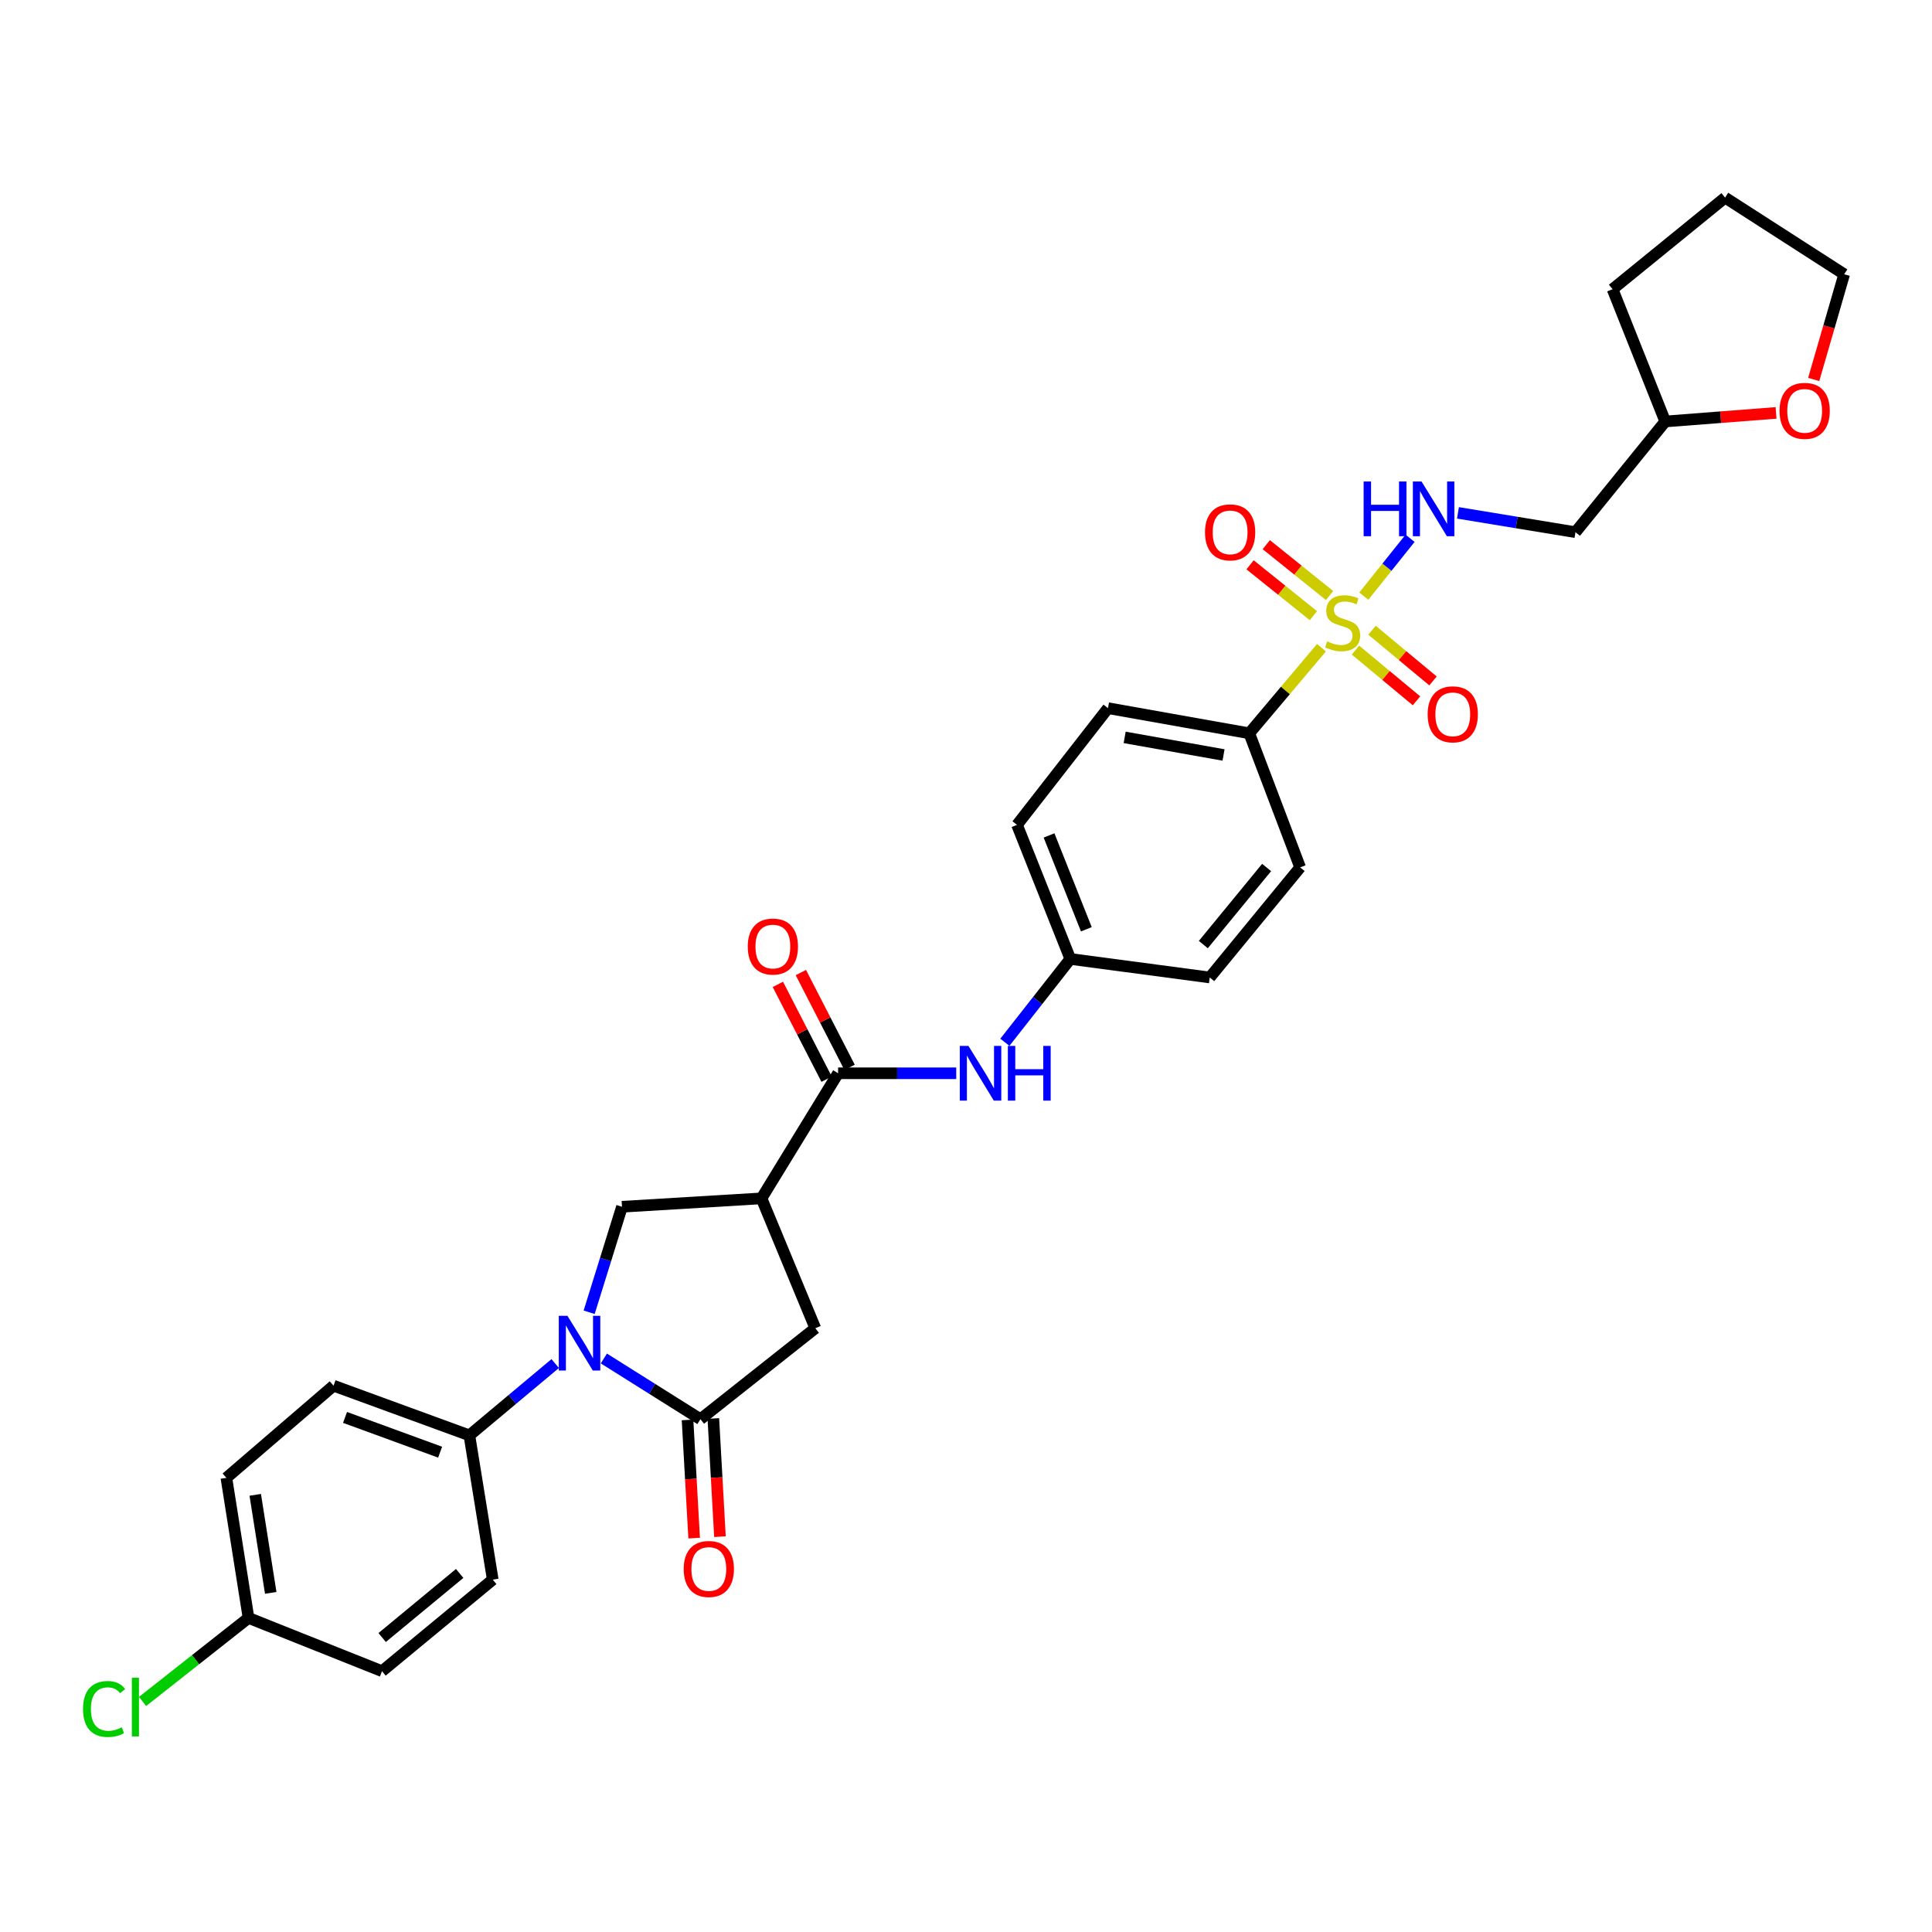 <?xml version='1.0' encoding='iso-8859-1'?>
<svg version='1.1' baseProfile='full'
              xmlns='http://www.w3.org/2000/svg'
                      xmlns:rdkit='http://www.rdkit.org/xml'
                      xmlns:xlink='http://www.w3.org/1999/xlink'
                  xml:space='preserve'
width='1000px' height='1000px' viewBox='0 0 1000 1000'>
<!-- END OF HEADER -->
<rect style='opacity:1.0;fill:#FFFFFF;stroke:none' width='1000' height='1000' x='0' y='0'> </rect>
<path class='bond-6' d='M 705.909,308.552 L 717.881,293.585' style='fill:none;fill-rule:evenodd;stroke:#CCCC00;stroke-width:6px;stroke-linecap:butt;stroke-linejoin:miter;stroke-opacity:1' />
<path class='bond-6' d='M 717.881,293.585 L 729.853,278.619' style='fill:none;fill-rule:evenodd;stroke:#0000FF;stroke-width:6px;stroke-linecap:butt;stroke-linejoin:miter;stroke-opacity:1' />
<path class='bond-8' d='M 683.991,335.246 L 665.303,357.399' style='fill:none;fill-rule:evenodd;stroke:#CCCC00;stroke-width:6px;stroke-linecap:butt;stroke-linejoin:miter;stroke-opacity:1' />
<path class='bond-8' d='M 665.303,357.399 L 646.616,379.553' style='fill:none;fill-rule:evenodd;stroke:#000000;stroke-width:6px;stroke-linecap:butt;stroke-linejoin:miter;stroke-opacity:1' />
<path class='bond-10' d='M 701.601,336.493 L 717.387,349.615' style='fill:none;fill-rule:evenodd;stroke:#CCCC00;stroke-width:6px;stroke-linecap:butt;stroke-linejoin:miter;stroke-opacity:1' />
<path class='bond-10' d='M 717.387,349.615 L 733.173,362.738' style='fill:none;fill-rule:evenodd;stroke:#FF0000;stroke-width:6px;stroke-linecap:butt;stroke-linejoin:miter;stroke-opacity:1' />
<path class='bond-10' d='M 710.154,326.204 L 725.94,339.327' style='fill:none;fill-rule:evenodd;stroke:#CCCC00;stroke-width:6px;stroke-linecap:butt;stroke-linejoin:miter;stroke-opacity:1' />
<path class='bond-10' d='M 725.94,339.327 L 741.726,352.449' style='fill:none;fill-rule:evenodd;stroke:#FF0000;stroke-width:6px;stroke-linecap:butt;stroke-linejoin:miter;stroke-opacity:1' />
<path class='bond-11' d='M 688.187,308.248 L 671.801,295.081' style='fill:none;fill-rule:evenodd;stroke:#CCCC00;stroke-width:6px;stroke-linecap:butt;stroke-linejoin:miter;stroke-opacity:1' />
<path class='bond-11' d='M 671.801,295.081 L 655.415,281.913' style='fill:none;fill-rule:evenodd;stroke:#FF0000;stroke-width:6px;stroke-linecap:butt;stroke-linejoin:miter;stroke-opacity:1' />
<path class='bond-11' d='M 679.806,318.677 L 663.42,305.51' style='fill:none;fill-rule:evenodd;stroke:#CCCC00;stroke-width:6px;stroke-linecap:butt;stroke-linejoin:miter;stroke-opacity:1' />
<path class='bond-11' d='M 663.42,305.51 L 647.034,292.342' style='fill:none;fill-rule:evenodd;stroke:#FF0000;stroke-width:6px;stroke-linecap:butt;stroke-linejoin:miter;stroke-opacity:1' />
<path class='bond-0' d='M 304.949,679.226 L 313.445,651.92' style='fill:none;fill-rule:evenodd;stroke:#0000FF;stroke-width:6px;stroke-linecap:butt;stroke-linejoin:miter;stroke-opacity:1' />
<path class='bond-0' d='M 313.445,651.92 L 321.94,624.615' style='fill:none;fill-rule:evenodd;stroke:#000000;stroke-width:6px;stroke-linecap:butt;stroke-linejoin:miter;stroke-opacity:1' />
<path class='bond-9' d='M 287.37,705.776 L 265.16,724.357' style='fill:none;fill-rule:evenodd;stroke:#0000FF;stroke-width:6px;stroke-linecap:butt;stroke-linejoin:miter;stroke-opacity:1' />
<path class='bond-9' d='M 265.16,724.357 L 242.951,742.939' style='fill:none;fill-rule:evenodd;stroke:#000000;stroke-width:6px;stroke-linecap:butt;stroke-linejoin:miter;stroke-opacity:1' />
<path class='bond-33' d='M 312.556,703.149 L 337.551,718.863' style='fill:none;fill-rule:evenodd;stroke:#0000FF;stroke-width:6px;stroke-linecap:butt;stroke-linejoin:miter;stroke-opacity:1' />
<path class='bond-33' d='M 337.551,718.863 L 362.546,734.577' style='fill:none;fill-rule:evenodd;stroke:#000000;stroke-width:6px;stroke-linecap:butt;stroke-linejoin:miter;stroke-opacity:1' />
<path class='bond-1' d='M 362.546,734.577 L 422.009,687.49' style='fill:none;fill-rule:evenodd;stroke:#000000;stroke-width:6px;stroke-linecap:butt;stroke-linejoin:miter;stroke-opacity:1' />
<path class='bond-12' d='M 355.867,734.951 L 357.578,765.543' style='fill:none;fill-rule:evenodd;stroke:#000000;stroke-width:6px;stroke-linecap:butt;stroke-linejoin:miter;stroke-opacity:1' />
<path class='bond-12' d='M 357.578,765.543 L 359.29,796.135' style='fill:none;fill-rule:evenodd;stroke:#FF0000;stroke-width:6px;stroke-linecap:butt;stroke-linejoin:miter;stroke-opacity:1' />
<path class='bond-12' d='M 369.225,734.203 L 370.937,764.795' style='fill:none;fill-rule:evenodd;stroke:#000000;stroke-width:6px;stroke-linecap:butt;stroke-linejoin:miter;stroke-opacity:1' />
<path class='bond-12' d='M 370.937,764.795 L 372.649,795.388' style='fill:none;fill-rule:evenodd;stroke:#FF0000;stroke-width:6px;stroke-linecap:butt;stroke-linejoin:miter;stroke-opacity:1' />
<path class='bond-2' d='M 394.15,620.274 L 433.797,555.526' style='fill:none;fill-rule:evenodd;stroke:#000000;stroke-width:6px;stroke-linecap:butt;stroke-linejoin:miter;stroke-opacity:1' />
<path class='bond-4' d='M 394.15,620.274 L 321.94,624.615' style='fill:none;fill-rule:evenodd;stroke:#000000;stroke-width:6px;stroke-linecap:butt;stroke-linejoin:miter;stroke-opacity:1' />
<path class='bond-5' d='M 394.15,620.274 L 422.009,687.49' style='fill:none;fill-rule:evenodd;stroke:#000000;stroke-width:6px;stroke-linecap:butt;stroke-linejoin:miter;stroke-opacity:1' />
<path class='bond-3' d='M 433.797,555.526 L 464.369,555.526' style='fill:none;fill-rule:evenodd;stroke:#000000;stroke-width:6px;stroke-linecap:butt;stroke-linejoin:miter;stroke-opacity:1' />
<path class='bond-3' d='M 464.369,555.526 L 494.941,555.526' style='fill:none;fill-rule:evenodd;stroke:#0000FF;stroke-width:6px;stroke-linecap:butt;stroke-linejoin:miter;stroke-opacity:1' />
<path class='bond-13' d='M 439.747,552.468 L 427.135,527.933' style='fill:none;fill-rule:evenodd;stroke:#000000;stroke-width:6px;stroke-linecap:butt;stroke-linejoin:miter;stroke-opacity:1' />
<path class='bond-13' d='M 427.135,527.933 L 414.523,503.397' style='fill:none;fill-rule:evenodd;stroke:#FF0000;stroke-width:6px;stroke-linecap:butt;stroke-linejoin:miter;stroke-opacity:1' />
<path class='bond-13' d='M 427.848,558.585 L 415.236,534.049' style='fill:none;fill-rule:evenodd;stroke:#000000;stroke-width:6px;stroke-linecap:butt;stroke-linejoin:miter;stroke-opacity:1' />
<path class='bond-13' d='M 415.236,534.049 L 402.624,509.514' style='fill:none;fill-rule:evenodd;stroke:#FF0000;stroke-width:6px;stroke-linecap:butt;stroke-linejoin:miter;stroke-opacity:1' />
<path class='bond-14' d='M 754.639,265.457 L 785.05,270.46' style='fill:none;fill-rule:evenodd;stroke:#0000FF;stroke-width:6px;stroke-linecap:butt;stroke-linejoin:miter;stroke-opacity:1' />
<path class='bond-14' d='M 785.05,270.46 L 815.461,275.463' style='fill:none;fill-rule:evenodd;stroke:#000000;stroke-width:6px;stroke-linecap:butt;stroke-linejoin:miter;stroke-opacity:1' />
<path class='bond-7' d='M 520.119,539.485 L 537.057,517.912' style='fill:none;fill-rule:evenodd;stroke:#0000FF;stroke-width:6px;stroke-linecap:butt;stroke-linejoin:miter;stroke-opacity:1' />
<path class='bond-7' d='M 537.057,517.912 L 553.995,496.338' style='fill:none;fill-rule:evenodd;stroke:#000000;stroke-width:6px;stroke-linecap:butt;stroke-linejoin:miter;stroke-opacity:1' />
<path class='bond-16' d='M 646.616,379.553 L 573.499,366.545' style='fill:none;fill-rule:evenodd;stroke:#000000;stroke-width:6px;stroke-linecap:butt;stroke-linejoin:miter;stroke-opacity:1' />
<path class='bond-16' d='M 633.305,390.774 L 582.123,381.669' style='fill:none;fill-rule:evenodd;stroke:#000000;stroke-width:6px;stroke-linecap:butt;stroke-linejoin:miter;stroke-opacity:1' />
<path class='bond-17' d='M 646.616,379.553 L 672.958,448.954' style='fill:none;fill-rule:evenodd;stroke:#000000;stroke-width:6px;stroke-linecap:butt;stroke-linejoin:miter;stroke-opacity:1' />
<path class='bond-18' d='M 242.951,742.939 L 172.636,717.229' style='fill:none;fill-rule:evenodd;stroke:#000000;stroke-width:6px;stroke-linecap:butt;stroke-linejoin:miter;stroke-opacity:1' />
<path class='bond-18' d='M 227.809,751.648 L 178.588,733.651' style='fill:none;fill-rule:evenodd;stroke:#000000;stroke-width:6px;stroke-linecap:butt;stroke-linejoin:miter;stroke-opacity:1' />
<path class='bond-19' d='M 242.951,742.939 L 255.044,817.617' style='fill:none;fill-rule:evenodd;stroke:#000000;stroke-width:6px;stroke-linecap:butt;stroke-linejoin:miter;stroke-opacity:1' />
<path class='bond-21' d='M 815.461,275.463 L 861.924,218.155' style='fill:none;fill-rule:evenodd;stroke:#000000;stroke-width:6px;stroke-linecap:butt;stroke-linejoin:miter;stroke-opacity:1' />
<path class='bond-15' d='M 919.281,213.718 L 890.602,215.937' style='fill:none;fill-rule:evenodd;stroke:#FF0000;stroke-width:6px;stroke-linecap:butt;stroke-linejoin:miter;stroke-opacity:1' />
<path class='bond-15' d='M 890.602,215.937 L 861.924,218.155' style='fill:none;fill-rule:evenodd;stroke:#000000;stroke-width:6px;stroke-linecap:butt;stroke-linejoin:miter;stroke-opacity:1' />
<path class='bond-28' d='M 938.77,196.415 L 946.658,169.184' style='fill:none;fill-rule:evenodd;stroke:#FF0000;stroke-width:6px;stroke-linecap:butt;stroke-linejoin:miter;stroke-opacity:1' />
<path class='bond-28' d='M 946.658,169.184 L 954.545,141.953' style='fill:none;fill-rule:evenodd;stroke:#000000;stroke-width:6px;stroke-linecap:butt;stroke-linejoin:miter;stroke-opacity:1' />
<path class='bond-23' d='M 573.499,366.545 L 526.411,426.952' style='fill:none;fill-rule:evenodd;stroke:#000000;stroke-width:6px;stroke-linecap:butt;stroke-linejoin:miter;stroke-opacity:1' />
<path class='bond-24' d='M 672.958,448.954 L 626.161,505.949' style='fill:none;fill-rule:evenodd;stroke:#000000;stroke-width:6px;stroke-linecap:butt;stroke-linejoin:miter;stroke-opacity:1' />
<path class='bond-24' d='M 655.598,449.013 L 622.84,488.91' style='fill:none;fill-rule:evenodd;stroke:#000000;stroke-width:6px;stroke-linecap:butt;stroke-linejoin:miter;stroke-opacity:1' />
<path class='bond-26' d='M 172.636,717.229 L 117.179,764.94' style='fill:none;fill-rule:evenodd;stroke:#000000;stroke-width:6px;stroke-linecap:butt;stroke-linejoin:miter;stroke-opacity:1' />
<path class='bond-25' d='M 255.044,817.617 L 197.729,865.002' style='fill:none;fill-rule:evenodd;stroke:#000000;stroke-width:6px;stroke-linecap:butt;stroke-linejoin:miter;stroke-opacity:1' />
<path class='bond-25' d='M 237.922,814.413 L 197.801,847.583' style='fill:none;fill-rule:evenodd;stroke:#000000;stroke-width:6px;stroke-linecap:butt;stroke-linejoin:miter;stroke-opacity:1' />
<path class='bond-20' d='M 553.995,496.338 L 626.161,505.949' style='fill:none;fill-rule:evenodd;stroke:#000000;stroke-width:6px;stroke-linecap:butt;stroke-linejoin:miter;stroke-opacity:1' />
<path class='bond-31' d='M 553.995,496.338 L 526.411,426.952' style='fill:none;fill-rule:evenodd;stroke:#000000;stroke-width:6px;stroke-linecap:butt;stroke-linejoin:miter;stroke-opacity:1' />
<path class='bond-31' d='M 562.29,480.988 L 542.982,432.418' style='fill:none;fill-rule:evenodd;stroke:#000000;stroke-width:6px;stroke-linecap:butt;stroke-linejoin:miter;stroke-opacity:1' />
<path class='bond-29' d='M 861.924,218.155 L 834.66,149.691' style='fill:none;fill-rule:evenodd;stroke:#000000;stroke-width:6px;stroke-linecap:butt;stroke-linejoin:miter;stroke-opacity:1' />
<path class='bond-22' d='M 128.633,837.433 L 197.729,865.002' style='fill:none;fill-rule:evenodd;stroke:#000000;stroke-width:6px;stroke-linecap:butt;stroke-linejoin:miter;stroke-opacity:1' />
<path class='bond-27' d='M 128.633,837.433 L 101.214,859.052' style='fill:none;fill-rule:evenodd;stroke:#000000;stroke-width:6px;stroke-linecap:butt;stroke-linejoin:miter;stroke-opacity:1' />
<path class='bond-27' d='M 101.214,859.052 L 73.795,880.671' style='fill:none;fill-rule:evenodd;stroke:#00CC00;stroke-width:6px;stroke-linecap:butt;stroke-linejoin:miter;stroke-opacity:1' />
<path class='bond-34' d='M 128.633,837.433 L 117.179,764.94' style='fill:none;fill-rule:evenodd;stroke:#000000;stroke-width:6px;stroke-linecap:butt;stroke-linejoin:miter;stroke-opacity:1' />
<path class='bond-34' d='M 140.13,824.471 L 132.112,773.726' style='fill:none;fill-rule:evenodd;stroke:#000000;stroke-width:6px;stroke-linecap:butt;stroke-linejoin:miter;stroke-opacity:1' />
<path class='bond-32' d='M 954.545,141.953 L 892.905,102.291' style='fill:none;fill-rule:evenodd;stroke:#000000;stroke-width:6px;stroke-linecap:butt;stroke-linejoin:miter;stroke-opacity:1' />
<path class='bond-30' d='M 834.66,149.691 L 892.905,102.291' style='fill:none;fill-rule:evenodd;stroke:#000000;stroke-width:6px;stroke-linecap:butt;stroke-linejoin:miter;stroke-opacity:1' />
<path  class='atom-0' d='M 686.944 331.98
Q 687.264 332.1, 688.584 332.66
Q 689.904 333.22, 691.344 333.58
Q 692.824 333.9, 694.264 333.9
Q 696.944 333.9, 698.504 332.62
Q 700.064 331.3, 700.064 329.02
Q 700.064 327.46, 699.264 326.5
Q 698.504 325.54, 697.304 325.02
Q 696.104 324.5, 694.104 323.9
Q 691.584 323.14, 690.064 322.42
Q 688.584 321.7, 687.504 320.18
Q 686.464 318.66, 686.464 316.1
Q 686.464 312.54, 688.864 310.34
Q 691.304 308.14, 696.104 308.14
Q 699.384 308.14, 703.104 309.7
L 702.184 312.78
Q 698.784 311.38, 696.224 311.38
Q 693.464 311.38, 691.944 312.54
Q 690.424 313.66, 690.464 315.62
Q 690.464 317.14, 691.224 318.06
Q 692.024 318.98, 693.144 319.5
Q 694.304 320.02, 696.224 320.62
Q 698.784 321.42, 700.304 322.22
Q 701.824 323.02, 702.904 324.66
Q 704.024 326.26, 704.024 329.02
Q 704.024 332.94, 701.384 335.06
Q 698.784 337.14, 694.424 337.14
Q 691.904 337.14, 689.984 336.58
Q 688.104 336.06, 685.864 335.14
L 686.944 331.98
' fill='#CCCC00'/>
<path  class='atom-1' d='M 293.708 681.075
L 302.988 696.075
Q 303.908 697.555, 305.388 700.235
Q 306.868 702.915, 306.948 703.075
L 306.948 681.075
L 310.708 681.075
L 310.708 709.395
L 306.828 709.395
L 296.868 692.995
Q 295.708 691.075, 294.468 688.875
Q 293.268 686.675, 292.908 685.995
L 292.908 709.395
L 289.228 709.395
L 289.228 681.075
L 293.708 681.075
' fill='#0000FF'/>
<path  class='atom-7' d='M 705.819 249.224
L 709.659 249.224
L 709.659 261.264
L 724.139 261.264
L 724.139 249.224
L 727.979 249.224
L 727.979 277.544
L 724.139 277.544
L 724.139 264.464
L 709.659 264.464
L 709.659 277.544
L 705.819 277.544
L 705.819 249.224
' fill='#0000FF'/>
<path  class='atom-7' d='M 735.779 249.224
L 745.059 264.224
Q 745.979 265.704, 747.459 268.384
Q 748.939 271.064, 749.019 271.224
L 749.019 249.224
L 752.779 249.224
L 752.779 277.544
L 748.899 277.544
L 738.939 261.144
Q 737.779 259.224, 736.539 257.024
Q 735.339 254.824, 734.979 254.144
L 734.979 277.544
L 731.299 277.544
L 731.299 249.224
L 735.779 249.224
' fill='#0000FF'/>
<path  class='atom-8' d='M 501.264 541.366
L 510.544 556.366
Q 511.464 557.846, 512.944 560.526
Q 514.424 563.206, 514.504 563.366
L 514.504 541.366
L 518.264 541.366
L 518.264 569.686
L 514.384 569.686
L 504.424 553.286
Q 503.264 551.366, 502.024 549.166
Q 500.824 546.966, 500.464 546.286
L 500.464 569.686
L 496.784 569.686
L 496.784 541.366
L 501.264 541.366
' fill='#0000FF'/>
<path  class='atom-8' d='M 521.664 541.366
L 525.504 541.366
L 525.504 553.406
L 539.984 553.406
L 539.984 541.366
L 543.824 541.366
L 543.824 569.686
L 539.984 569.686
L 539.984 556.606
L 525.504 556.606
L 525.504 569.686
L 521.664 569.686
L 521.664 541.366
' fill='#0000FF'/>
<path  class='atom-11' d='M 738.947 369.725
Q 738.947 362.925, 742.307 359.125
Q 745.667 355.325, 751.947 355.325
Q 758.227 355.325, 761.587 359.125
Q 764.947 362.925, 764.947 369.725
Q 764.947 376.605, 761.547 380.525
Q 758.147 384.405, 751.947 384.405
Q 745.707 384.405, 742.307 380.525
Q 738.947 376.645, 738.947 369.725
M 751.947 381.205
Q 756.267 381.205, 758.587 378.325
Q 760.947 375.405, 760.947 369.725
Q 760.947 364.165, 758.587 361.365
Q 756.267 358.525, 751.947 358.525
Q 747.627 358.525, 745.267 361.325
Q 742.947 364.125, 742.947 369.725
Q 742.947 375.445, 745.267 378.325
Q 747.627 381.205, 751.947 381.205
' fill='#FF0000'/>
<path  class='atom-12' d='M 623.708 275.543
Q 623.708 268.743, 627.068 264.943
Q 630.428 261.143, 636.708 261.143
Q 642.988 261.143, 646.348 264.943
Q 649.708 268.743, 649.708 275.543
Q 649.708 282.423, 646.308 286.343
Q 642.908 290.223, 636.708 290.223
Q 630.468 290.223, 627.068 286.343
Q 623.708 282.463, 623.708 275.543
M 636.708 287.023
Q 641.028 287.023, 643.348 284.143
Q 645.708 281.223, 645.708 275.543
Q 645.708 269.983, 643.348 267.183
Q 641.028 264.343, 636.708 264.343
Q 632.388 264.343, 630.028 267.143
Q 627.708 269.943, 627.708 275.543
Q 627.708 281.263, 630.028 284.143
Q 632.388 287.023, 636.708 287.023
' fill='#FF0000'/>
<path  class='atom-13' d='M 353.879 812.1
Q 353.879 805.3, 357.239 801.5
Q 360.599 797.7, 366.879 797.7
Q 373.159 797.7, 376.519 801.5
Q 379.879 805.3, 379.879 812.1
Q 379.879 818.98, 376.479 822.9
Q 373.079 826.78, 366.879 826.78
Q 360.639 826.78, 357.239 822.9
Q 353.879 819.02, 353.879 812.1
M 366.879 823.58
Q 371.199 823.58, 373.519 820.7
Q 375.879 817.78, 375.879 812.1
Q 375.879 806.54, 373.519 803.74
Q 371.199 800.9, 366.879 800.9
Q 362.559 800.9, 360.199 803.7
Q 357.879 806.5, 357.879 812.1
Q 357.879 817.82, 360.199 820.7
Q 362.559 823.58, 366.879 823.58
' fill='#FF0000'/>
<path  class='atom-14' d='M 387.037 489.929
Q 387.037 483.129, 390.397 479.329
Q 393.757 475.529, 400.037 475.529
Q 406.317 475.529, 409.677 479.329
Q 413.037 483.129, 413.037 489.929
Q 413.037 496.809, 409.637 500.729
Q 406.237 504.609, 400.037 504.609
Q 393.797 504.609, 390.397 500.729
Q 387.037 496.849, 387.037 489.929
M 400.037 501.409
Q 404.357 501.409, 406.677 498.529
Q 409.037 495.609, 409.037 489.929
Q 409.037 484.369, 406.677 481.569
Q 404.357 478.729, 400.037 478.729
Q 395.717 478.729, 393.357 481.529
Q 391.037 484.329, 391.037 489.929
Q 391.037 495.649, 393.357 498.529
Q 395.717 501.409, 400.037 501.409
' fill='#FF0000'/>
<path  class='atom-16' d='M 921.09 212.653
Q 921.09 205.853, 924.45 202.053
Q 927.81 198.253, 934.09 198.253
Q 940.37 198.253, 943.73 202.053
Q 947.09 205.853, 947.09 212.653
Q 947.09 219.533, 943.69 223.453
Q 940.29 227.333, 934.09 227.333
Q 927.85 227.333, 924.45 223.453
Q 921.09 219.573, 921.09 212.653
M 934.09 224.133
Q 938.41 224.133, 940.73 221.253
Q 943.09 218.333, 943.09 212.653
Q 943.09 207.093, 940.73 204.293
Q 938.41 201.453, 934.09 201.453
Q 929.77 201.453, 927.41 204.253
Q 925.09 207.053, 925.09 212.653
Q 925.09 218.373, 927.41 221.253
Q 929.77 224.133, 934.09 224.133
' fill='#FF0000'/>
<path  class='atom-28' d='M 42.971 884.572
Q 42.971 877.532, 46.251 873.852
Q 49.571 870.132, 55.851 870.132
Q 61.691 870.132, 64.811 874.252
L 62.171 876.412
Q 59.891 873.412, 55.851 873.412
Q 51.571 873.412, 49.291 876.292
Q 47.051 879.132, 47.051 884.572
Q 47.051 890.172, 49.371 893.052
Q 51.731 895.932, 56.291 895.932
Q 59.411 895.932, 63.051 894.052
L 64.171 897.052
Q 62.691 898.012, 60.451 898.572
Q 58.211 899.132, 55.731 899.132
Q 49.571 899.132, 46.251 895.372
Q 42.971 891.612, 42.971 884.572
' fill='#00CC00'/>
<path  class='atom-28' d='M 68.251 868.412
L 71.931 868.412
L 71.931 898.772
L 68.251 898.772
L 68.251 868.412
' fill='#00CC00'/>
</svg>
